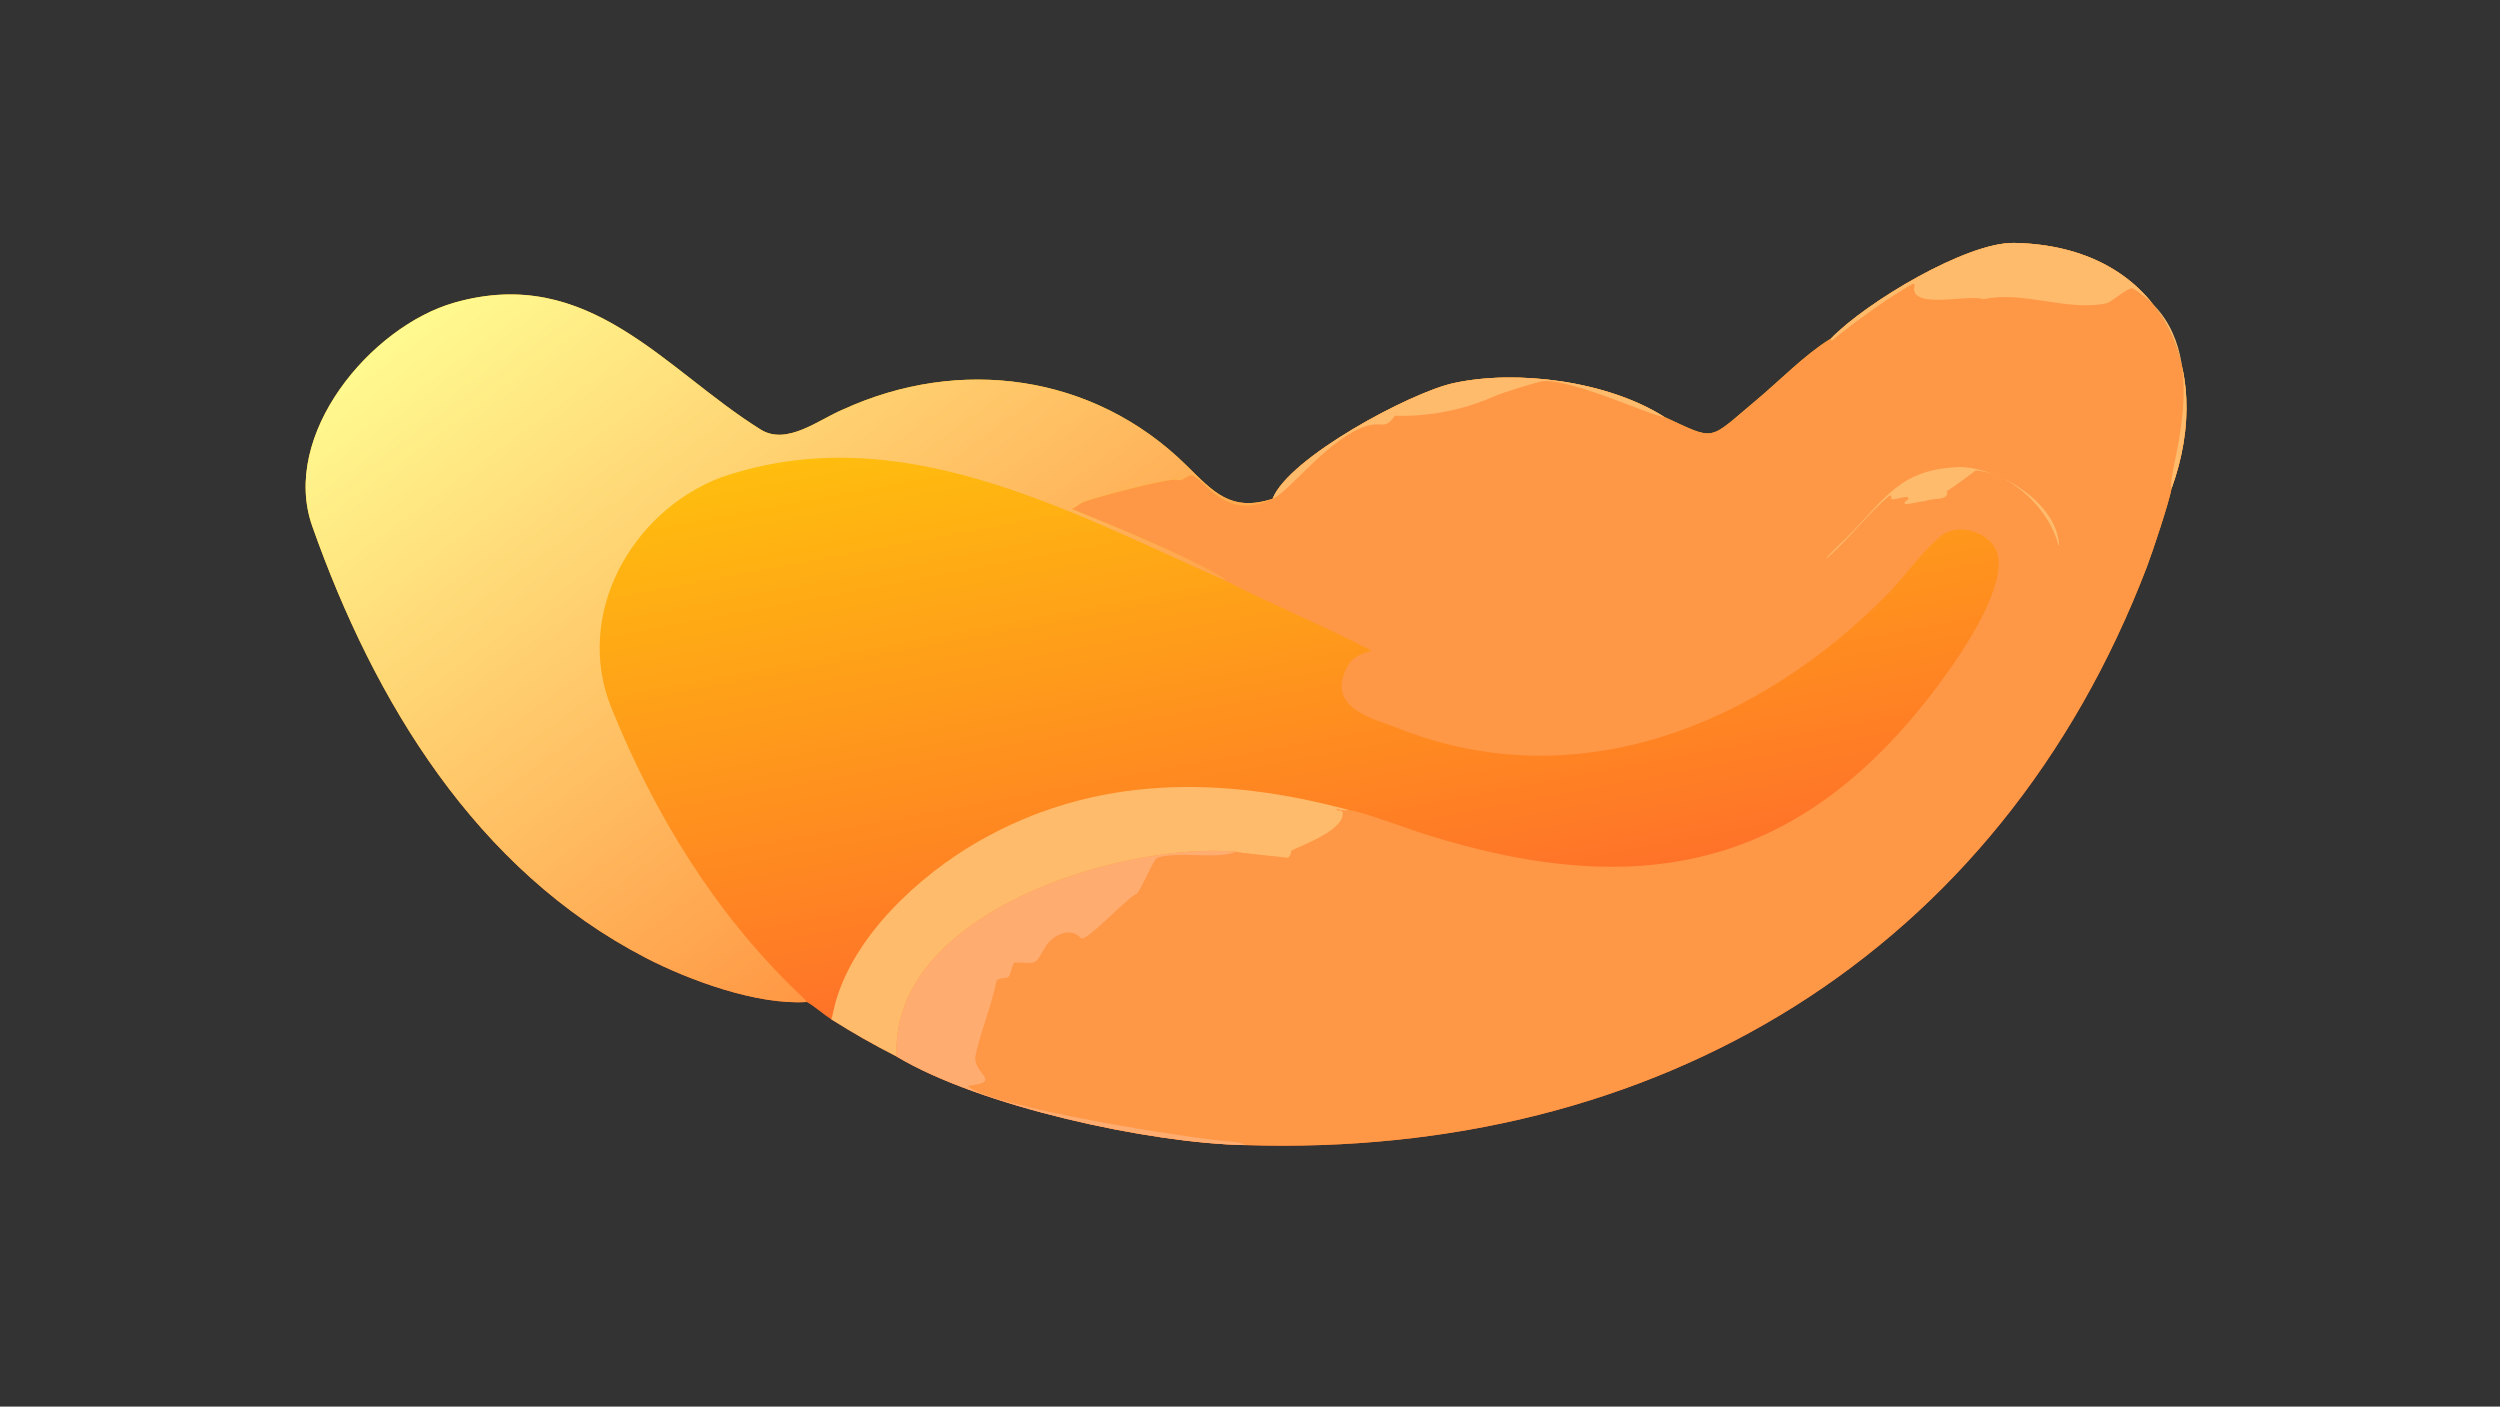 <?xml version="1.0" encoding="UTF-8"?> <svg xmlns="http://www.w3.org/2000/svg" xmlns:xlink="http://www.w3.org/1999/xlink" width="3839" height="2160" viewBox="0 0 3839 2160"><rect x="0" y="0" width="3839" height="2160" fill="#333333" stroke="none"/><defs><linearGradient id="gradient_0" gradientUnits="userSpaceOnUse" x1="456.131" y1="136.481" x2="493.277" y2="334.803"><stop offset="0" stop-color="#FFBD0E"></stop><stop offset="1" stop-color="#FF7329"></stop></linearGradient></defs><path fill="url(#gradient_0)" transform="matrix(4.219 0 0 4.219 6.10352e-05 0)" d="M666.375 123.263C679.099 110.114 715.771 88.085 733.124 88.42C785.554 89.431 806.846 132.52 790.356 177.894C789.526 182.772 783.336 201.271 781.406 206.321C727.47 347.399 602.84 421.57 453.388 416.784C418.475 416.162 356.653 402.69 326.377 384.551C317.504 380.016 311.045 376.311 302.565 371.024C299.454 369.035 296.978 366.621 293.634 364.694C275.659 365.904 250.82 356.819 234.917 348.568C173.174 316.535 136.203 255.27 113.678 191.58C101.909 158.305 134.915 118.805 165.462 110.129C214.456 96.212 242.016 134.66 276.874 156.353C286.408 162.287 298.099 152.663 306.813 149.056C349.174 129.643 397.86 136.018 431.724 169.286C441.597 178.984 447.966 186.504 463.19 181.532C469.113 166.539 513.303 142.918 528.955 139.472C552.032 134.39 585.102 138.68 605.721 151.723C624.945 160.555 621.294 160.642 639.589 145.36C647.784 138.515 656.98 129.027 666.035 123.47L666.375 123.263Z"></path><path fill="#FE9847" transform="matrix(4.219 0 0 4.219 6.10352e-05 0)" d="M666.375 123.263C679.099 110.114 715.771 88.085 733.124 88.42C785.554 89.431 806.846 132.52 790.356 177.894C789.526 182.772 783.336 201.271 781.406 206.321C727.47 347.399 602.84 421.57 453.388 416.784C418.475 416.162 356.653 402.69 326.377 384.551C323.682 332.434 407.497 306.435 449.843 310.004C450.15 310.427 466.906 311.936 468.796 312.256C470.465 310.958 469.347 309.929 470.616 309.336C475.35 307.126 489.69 301.729 488.725 295.6C487.815 294.765 488.282 294.974 486.832 294.99L486.374 294.411C487.97 294.766 489.438 295.228 491.07 294.86C494.47 294.994 513.637 302.057 518.168 303.492C599.828 329.355 659.457 315.326 710.366 242.612C716.766 233.47 729.737 213.087 727.143 201.978C725.253 193.883 712.937 189.859 706.591 194.986C699.256 200.912 693.893 209.27 686.804 216.441C639.747 264.042 574.01 290.742 508.961 265.103C499.848 261.511 482.511 257.81 490.297 242.82C492.206 239.144 495.389 237.837 499.328 236.876C482.466 228.017 463.261 220.203 446.028 211.339L445.749 210.604C431.678 202.109 405.409 191.533 390.125 185.263C391.324 184.771 392.989 183.342 394.222 182.779C396.808 181.598 426.122 173.555 428.669 174.686C430.003 175.279 431.671 173.52 432.934 173.065C437.204 171.526 444.622 190.7 463.19 181.532L463.19 181.532C469.113 166.539 513.303 142.918 528.955 139.472C552.032 134.39 585.102 138.68 605.721 151.723C624.945 160.555 621.294 160.642 639.589 145.36C647.784 138.515 656.98 129.027 666.035 123.47L666.375 123.263Z"></path><path fill="#FFAC71" transform="matrix(4.219 0 0 4.219 6.10352e-05 0)" d="M326.377 384.551C323.682 332.434 407.497 306.435 449.843 310.004C442.927 313.01 428.593 309.563 421.108 312.276C419.855 312.73 414.884 324.852 413.545 325.417C410.09 326.875 396.011 342.254 393.541 341.581C389.227 336.615 382.67 341.202 380.895 343.99C376.327 351.163 378.634 350.569 369.472 350.316C368.416 350.287 367.903 354.61 367.274 355.323C365.723 356.719 365.048 355.205 362.754 356.856C360.766 366.471 356.858 375.556 355.076 384.109C353.678 390.818 365.566 393.7 352.228 395.228C359.186 402.739 434.444 414.636 447.396 415.446C449.712 415.591 451.255 415.762 453.388 416.784C418.475 416.162 356.653 402.69 326.377 384.551Z"></path><path fill="#FFBB6C" transform="matrix(4.219 0 0 4.219 6.10352e-05 0)" d="M666.375 123.263C679.099 110.114 715.771 88.085 733.124 88.42C785.554 89.431 806.846 132.52 790.356 177.894C788.264 171.79 808.726 124.598 776.199 104.902C773.922 104.979 769.121 109.49 766.824 110.346C752.722 113.517 736.05 105.66 721.905 108.928C717.075 106.776 694.151 113.271 696.905 103.637L696.396 103.289C689.114 106.98 673.474 118.263 666.664 124.12L666.375 123.263Z"></path><path fill="#FFBB6C" transform="matrix(4.219 0 0 4.219 6.10352e-05 0)" d="M463.19 181.532C469.113 166.539 513.303 142.918 528.955 139.472C552.032 134.39 585.102 138.68 605.721 151.723C602.483 152.021 572.102 137.712 561.519 138.738C559.763 138.909 546.402 143.079 543.966 144.183C532.938 149.179 519.809 151.751 507.684 151.294C503.548 157.288 503.025 152.348 494.972 155.941C481.64 161.888 468.972 179.164 463.19 181.532L463.19 181.532Z"></path><path fill="#FFBB6C" transform="matrix(4.219 0 0 4.219 6.10352e-05 0)" d="M713.324 169.991C728.141 170.299 748.763 183.33 749.477 198.474L749.21 198.417C745.931 185.61 732.776 172.442 719.155 171.202C719.198 171.206 710.402 177.755 708.675 178.683C709.349 182.57 703.993 180.952 700.654 182.39C698.272 182.544 695.107 183.577 693.278 183.47L693.252 182.675L694.611 181.716L694.528 181.026C692.622 180.518 690.991 181.867 688.426 181.683L688.378 180.6L687.931 180.25C680.746 185.867 672.672 196.654 664.51 203.506C665.176 202.22 670.883 196.957 672.25 195.573C686.627 181.023 691.553 170.757 713.324 169.991Z"></path><defs><linearGradient id="gradient_1" gradientUnits="userSpaceOnUse" x1="360.365" y1="313.128" x2="192.721" y2="85.501"><stop offset="0" stop-color="#FF9845"></stop><stop offset="1" stop-color="#FFFA90"></stop></linearGradient></defs><path fill="url(#gradient_1)" transform="matrix(4.219 0 0 4.219 6.10352e-05 0)" d="M293.634 364.694C275.659 365.904 250.82 356.819 234.917 348.568C173.174 316.535 136.203 255.27 113.678 191.58C101.909 158.305 134.915 118.805 165.462 110.129C214.456 96.212 242.016 134.66 276.874 156.353C286.408 162.287 298.099 152.663 306.813 149.056C349.174 129.643 397.86 136.018 431.724 169.286C441.597 178.984 447.966 186.504 463.19 181.532L463.19 181.532C444.622 190.7 437.204 171.526 432.934 173.065C431.671 173.52 430.003 175.279 428.669 174.686C426.122 173.555 396.808 181.598 394.222 182.779C392.989 183.342 391.324 184.771 390.125 185.263C405.409 191.533 431.678 202.109 445.749 210.604L446.028 211.339C388.726 186.019 326.969 151.435 262.304 173.809C229.728 186.249 208.853 223.752 222.497 257.579C238.015 296.053 260.27 332.466 290.358 361.268C291.552 362.411 292.655 363.344 293.634 364.694Z"></path><path fill="#FFBB6C" transform="matrix(4.219 0 0 4.219 6.10352e-05 0)" d="M302.565 371.024C302.903 370.224 303.59 366.791 303.931 365.508C310.5 340.757 334.575 318.648 356.017 306.327C398.783 281.752 445.167 282.496 491.07 294.86C489.438 295.228 487.97 294.766 486.374 294.411L486.832 294.99C488.282 294.974 487.815 294.765 488.725 295.6C489.69 301.729 475.35 307.126 470.616 309.336C469.347 309.929 470.465 310.958 468.796 312.256C466.906 311.936 450.15 310.427 449.843 310.004C407.497 306.435 323.682 332.434 326.377 384.551C317.504 380.016 311.045 376.311 302.565 371.024Z"></path></svg> 